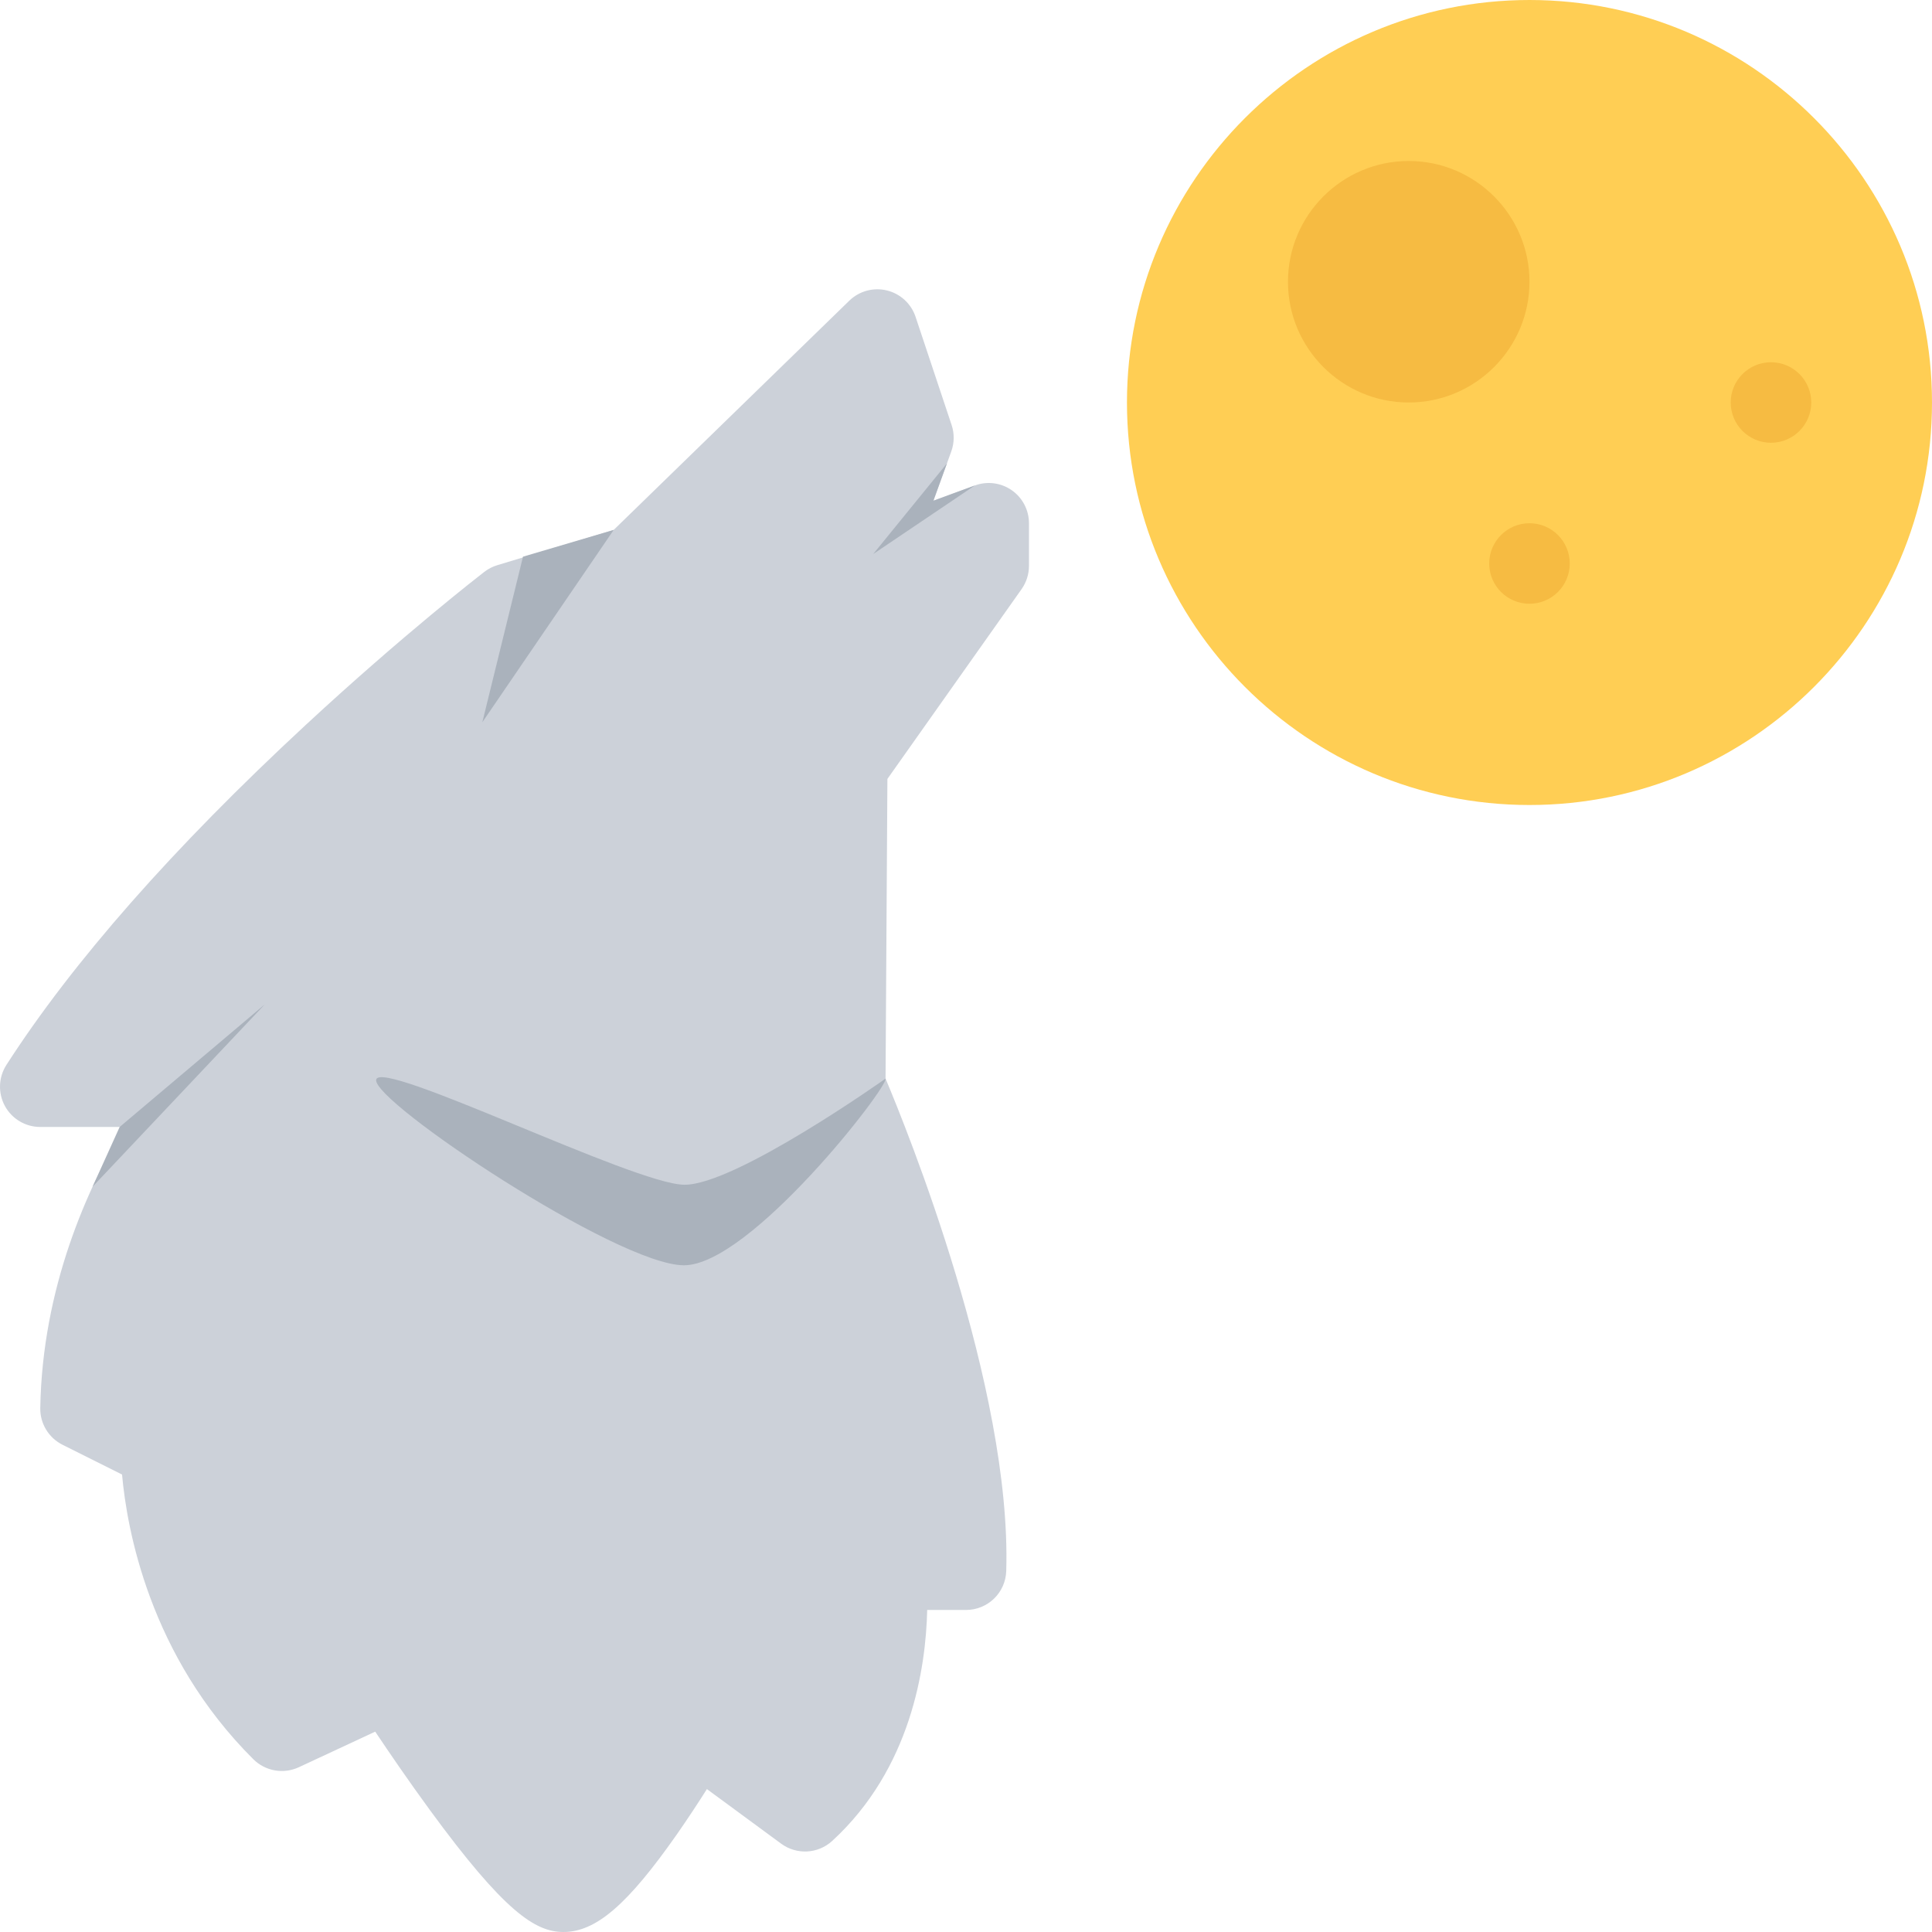 <?xml version="1.0" encoding="iso-8859-1"?>
<!-- Uploaded to: SVG Repo, www.svgrepo.com, Generator: SVG Repo Mixer Tools -->
<svg height="800px" width="800px" version="1.1" id="Layer_1" xmlns="http://www.w3.org/2000/svg" xmlns:xlink="http://www.w3.org/1999/xlink" 
	 viewBox="0 0 511.989 511.989" xml:space="preserve">
<path style="fill:#CCD1D9;" d="M268.119,129.911c-2.859-1.992-6.508-2.461-9.781-1.258l-10.984,4.039l4.734-13.047
	c0.82-2.258,0.859-4.734,0.094-7.016l-9.555-28.671c-1.164-3.484-4.031-6.125-7.601-6.992c-3.562-0.867-7.328,0.156-9.961,2.719
	l-62.437,60.749l-30.866,9.351c-1.242,0.375-2.398,0.977-3.422,1.766c-0.859,0.664-21.429,16.57-47.381,40.617
	c-35.03,32.46-61.694,62.756-79.264,90.044c-2.109,3.281-2.258,7.469-0.391,10.891s5.461,5.547,9.359,5.547h22.218
	c-9.718,16.249-21.664,42.593-22.21,74.498c-0.07,4.094,2.219,7.874,5.891,9.718l15.781,7.891
	c1.273,14.297,7.219,48.016,34.796,75.452c3.172,3.156,7.977,4,12.031,2.125l20.265-9.438c3.625,5.422,8.82,13.031,14.445,20.719
	c19.796,27.077,27.984,32.374,35.452,32.374c8.578,0,17-7.25,30.039-25.874c2.945-4.219,5.688-8.406,7.961-12l19.679,14.469
	c4.109,3.016,9.773,2.719,13.531-0.734c20.875-19.156,24.82-45.858,25.171-61.202h10.281c5.766,0,10.492-4.562,10.664-10.343
	c1.453-48.594-26.445-117.342-31.983-130.467l0.492-79.42l35.562-50.304c1.266-1.797,1.953-3.953,1.953-6.156v-11.296
	C272.682,135.177,270.978,131.911,268.119,129.911z"/>
<path style="fill:#AAB2BC;" d="M234.675,285.837c0,0-39.991,28.374-53.421,28.124c-13.438-0.219-80.545-33.624-81.568-27.827
	s63.975,49.171,81.568,49.171C198.84,335.305,235.534,287.884,234.675,285.837z"/>
<path style="fill:#FFCE54;" d="M405.319,0c-58.812,0-106.67,47.851-106.67,106.662c0,58.818,47.858,106.669,106.67,106.669
	s106.669-47.851,106.669-106.669C511.988,47.85,464.131,0,405.319,0z"/>
<g>
	<path style="fill:#F6BB42;" d="M469.318,95.998c-5.891,0-10.672,4.773-10.672,10.664c0,5.89,4.781,10.671,10.672,10.671
		s10.672-4.781,10.672-10.671C479.99,100.771,475.209,95.998,469.318,95.998z"/>
	<path style="fill:#F6BB42;" d="M405.319,138.661c-5.891,0-10.672,4.781-10.672,10.671c0,5.891,4.781,10.664,10.672,10.664
		s10.672-4.773,10.672-10.664C415.991,143.442,411.21,138.661,405.319,138.661z"/>
	<path style="fill:#F6BB42;" d="M405.319,74.662c0-17.64-14.359-31.999-32-31.999S341.32,57.022,341.32,74.662
		c0,17.648,14.358,32,31.999,32S405.319,92.31,405.319,74.662z"/>
</g>
<g>
	<polygon style="fill:#AAB2BC;" points="31.71,298.649 24.538,314.476 70.155,266.182 	"/>
	<polygon style="fill:#AAB2BC;" points="138.599,147.52 127.817,191.402 162.629,140.434 	"/>
	<polygon style="fill:#AAB2BC;" points="247.354,132.692 250.94,122.809 231.401,146.825 258.338,128.653 	"/>
</g>
</svg>